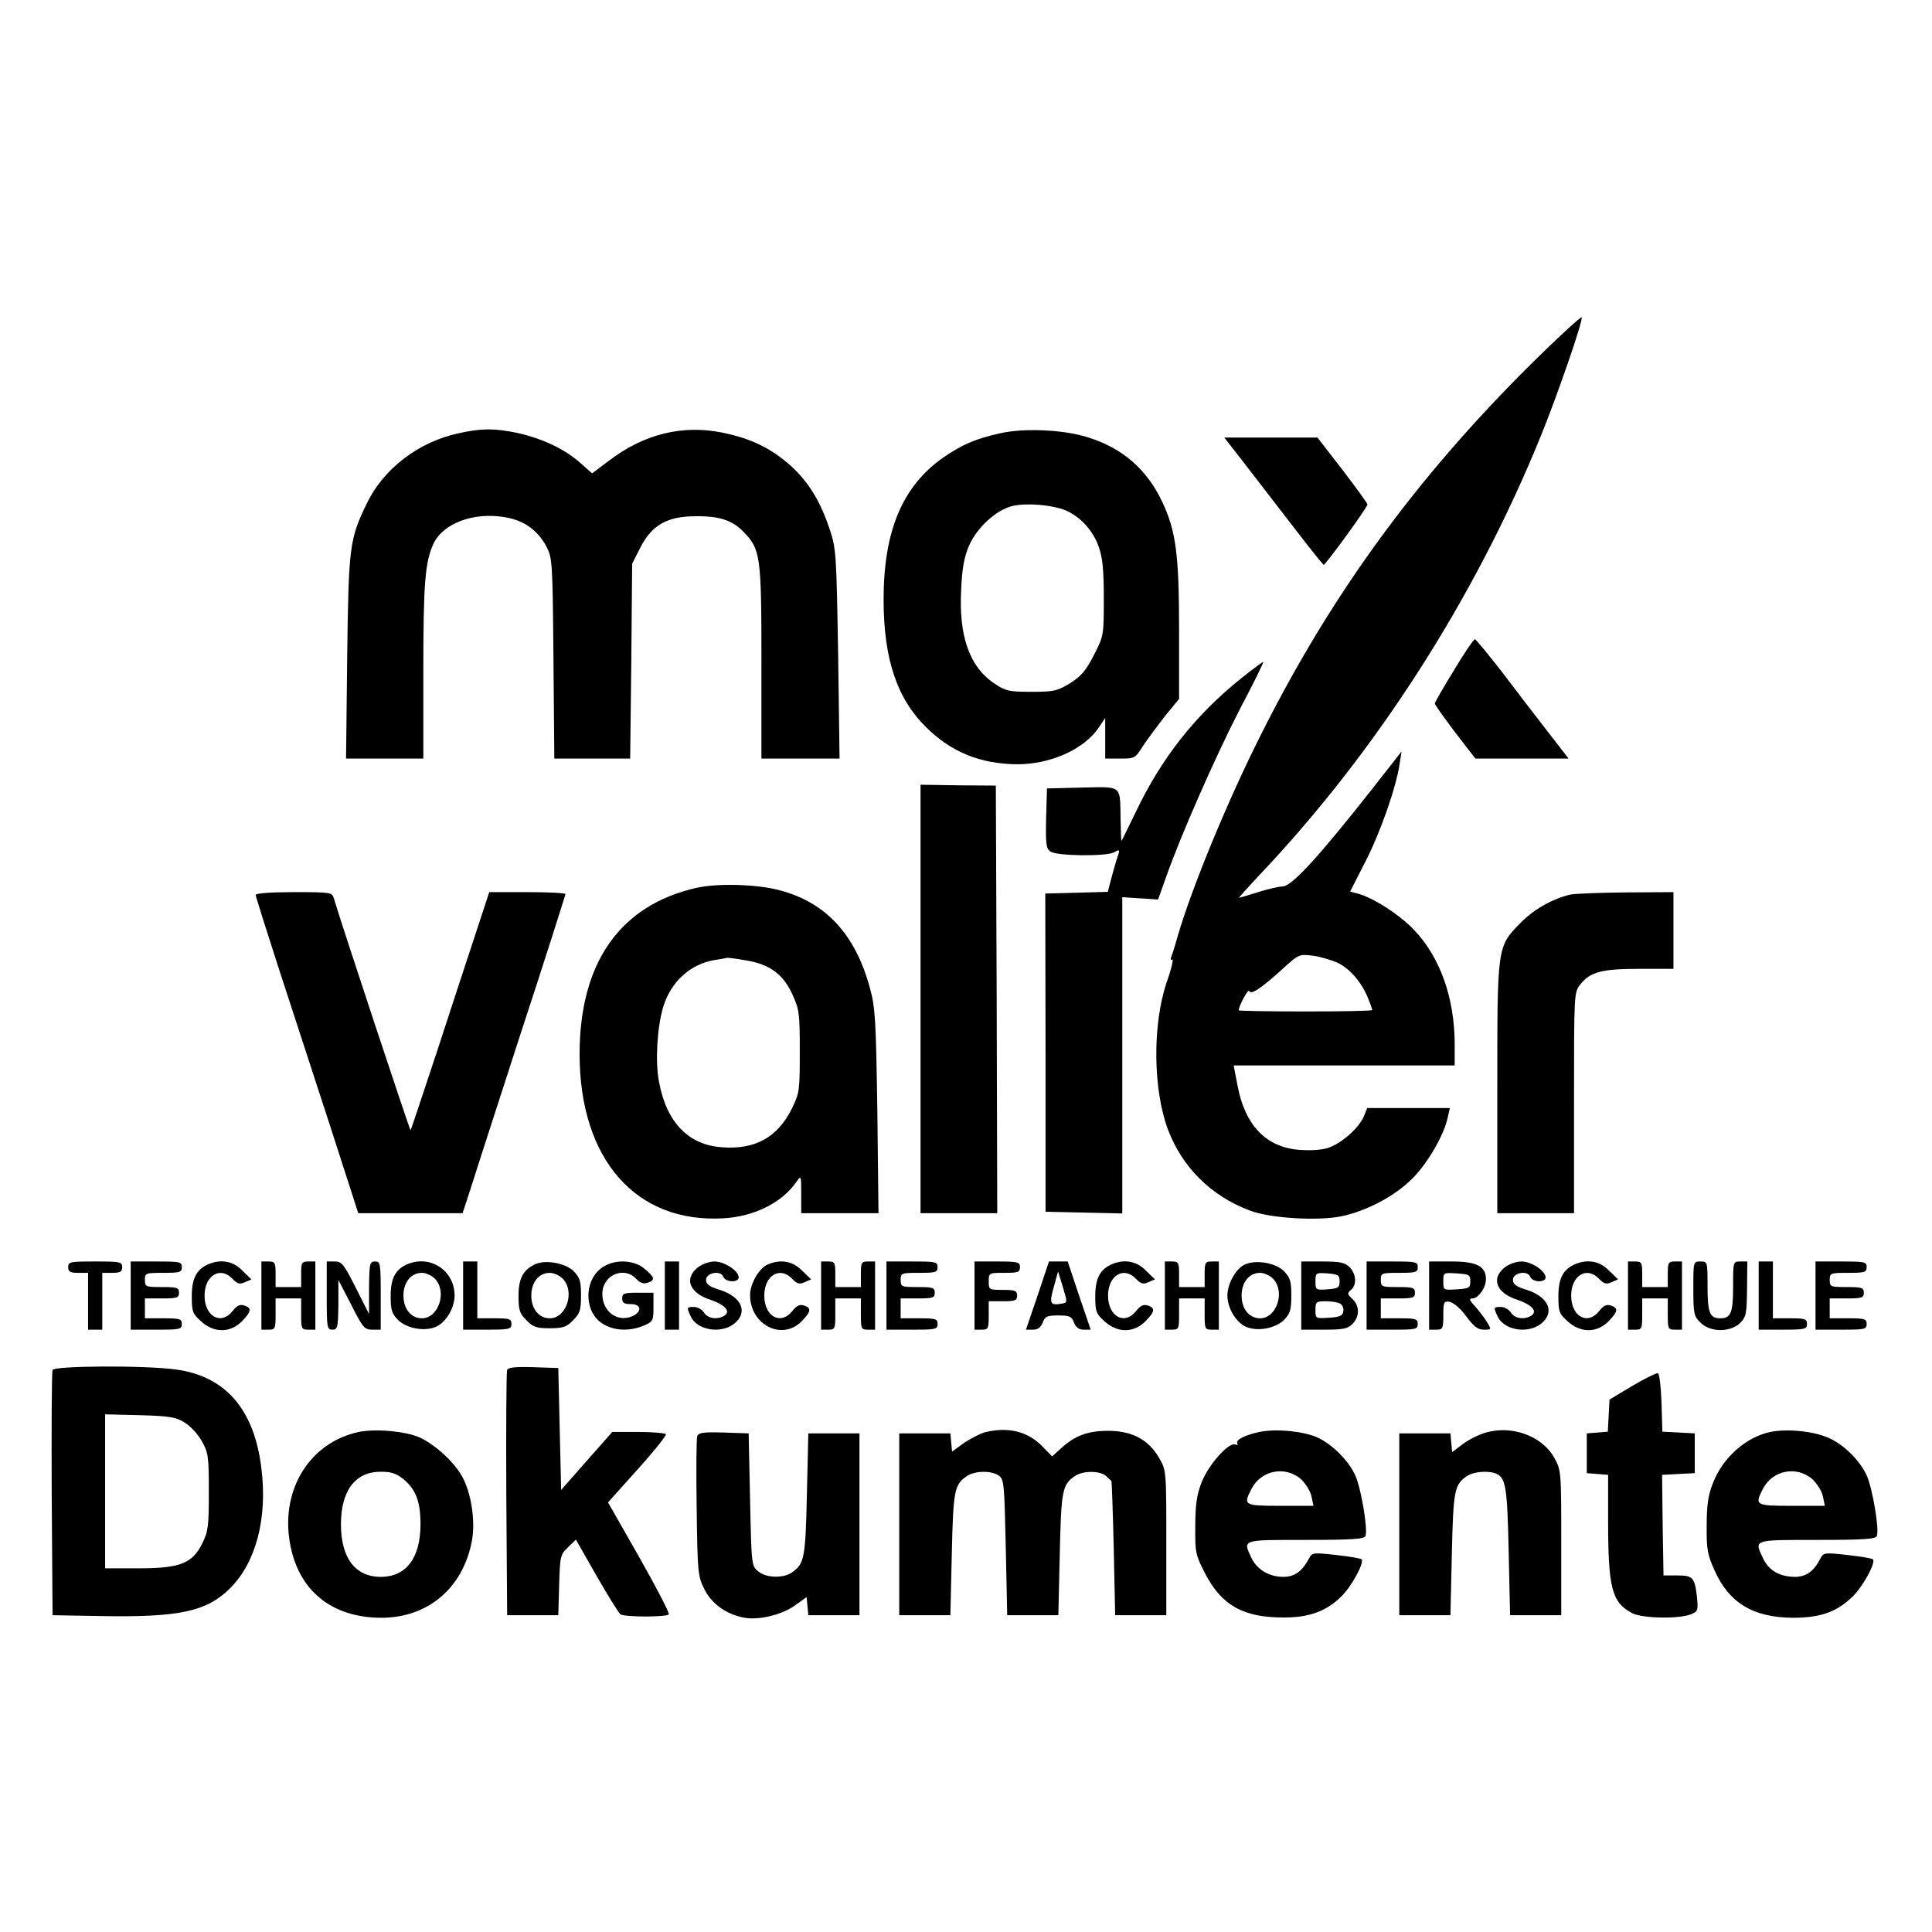 <?xml version="1.0" standalone="no"?>
<!DOCTYPE svg PUBLIC "-//W3C//DTD SVG 20010904//EN"
 "http://www.w3.org/TR/2001/REC-SVG-20010904/DTD/svg10.dtd">
<svg version="1.0" xmlns="http://www.w3.org/2000/svg"
 width="680pt" height="680pt" viewBox="0 0 680 680"
 preserveAspectRatio="xMidYMid meet">
<g transform="translate(0,680) scale(0.1,-0.1)"
fill="#000000" stroke="none">
<path d="M5389 5519 c-403 -400 -701 -808 -947 -1297 -119 -235 -246 -543
-296 -714 -9 -32 -19 -65 -23 -74 -4 -10 -2 -15 3 -11 5 3 -3 -34 -20 -81 -50
-149 -48 -377 5 -518 50 -132 150 -232 286 -284 71 -28 240 -38 324 -21 88 18
190 72 250 133 54 53 113 156 125 217 l7 31 -146 0 -145 0 -12 -30 c-17 -40
-79 -95 -125 -110 -23 -8 -64 -10 -103 -7 -115 9 -190 86 -216 225 l-14 72
389 0 389 0 0 78 c-1 160 -51 302 -142 398 -51 54 -147 116 -200 129 l-26 7
52 102 c54 104 110 265 122 346 l7 45 -98 -125 c-192 -244 -288 -350 -321
-350 -12 0 -51 -9 -86 -20 -34 -11 -65 -20 -67 -20 -2 0 28 33 66 74 415 436
764 980 996 1551 57 140 149 405 144 418 -1 5 -82 -69 -178 -164z m-678 -2109
c42 -22 81 -67 104 -123 8 -20 15 -39 15 -42 0 -3 -106 -5 -235 -5 -129 0
-235 2 -235 4 0 16 34 78 37 68 6 -15 43 10 122 82 53 48 54 48 104 42 27 -4
67 -16 88 -26z"/>
<path d="M1614 5275 c-140 -30 -263 -124 -322 -245 -62 -128 -65 -150 -70
-542 l-4 -358 136 0 136 0 0 309 c0 311 6 383 36 448 34 71 140 111 249 93 69
-11 116 -45 148 -103 21 -41 22 -52 25 -394 l3 -353 134 0 133 0 4 343 3 343
30 59 c40 77 94 108 193 108 84 1 130 -14 170 -56 59 -61 62 -84 62 -458 l0
-339 138 0 137 0 -5 367 c-6 349 -7 372 -29 438 -33 99 -73 166 -136 224 -69
62 -139 97 -241 118 -140 29 -277 -4 -400 -98 l-60 -45 -43 38 c-54 48 -134
85 -219 104 -81 17 -128 17 -208 -1z"/>
<path d="M3520 5275 c-89 -20 -134 -40 -201 -86 -143 -101 -209 -258 -209
-499 0 -209 47 -349 150 -450 89 -88 192 -129 321 -130 117 0 235 53 286 129
l23 34 0 -72 0 -71 53 0 c50 0 53 1 79 43 15 23 50 70 77 105 l51 62 0 240 c0
269 -11 352 -60 455 -54 114 -141 189 -262 226 -84 27 -225 33 -308 14z m230
-271 c52 -22 97 -71 117 -128 14 -39 18 -82 18 -182 0 -130 0 -132 -35 -200
-28 -55 -45 -74 -84 -99 -45 -27 -57 -30 -136 -30 -78 0 -91 3 -128 28 -89 58
-128 167 -119 332 3 74 11 115 27 153 28 65 96 127 153 141 51 12 139 4 187
-15z"/>
<path d="M4373 5178 c35 -46 113 -146 172 -223 59 -77 110 -141 114 -143 5 -2
149 195 154 212 1 3 -38 57 -87 121 l-89 115 -164 0 -164 0 64 -82z"/>
<path d="M5117 4440 c-37 -60 -67 -112 -67 -116 0 -4 32 -49 71 -101 l72 -93
164 0 164 0 -72 93 c-39 50 -112 145 -161 210 -50 64 -93 117 -97 117 -4 0
-38 -49 -74 -110z"/>
<path d="M4368 4412 c-160 -128 -280 -280 -370 -469 -27 -56 -50 -103 -51
-103 -1 0 -2 36 -3 79 -2 119 7 112 -136 109 l-123 -3 -3 -105 c-2 -90 0 -107
15 -117 21 -16 196 -18 224 -3 22 12 22 12 9 -26 -5 -16 -14 -48 -20 -71 l-11
-42 -110 -3 -110 -3 1 -560 0 -560 135 -3 135 -3 0 557 0 556 63 -4 63 -4 29
81 c51 145 175 427 261 593 47 89 83 162 80 162 -3 0 -38 -26 -78 -58z"/>
<path d="M3240 3284 l0 -754 135 0 135 0 -2 753 -3 752 -132 1 -133 2 0 -754z"/>
<path d="M2451 3675 c-269 -61 -411 -264 -411 -585 0 -370 198 -596 506 -578
109 6 206 55 257 128 17 24 17 24 17 -43 l0 -67 136 0 136 0 -4 358 c-5 322
-7 364 -26 434 -51 188 -154 301 -316 344 -79 22 -221 26 -295 9z m173 -255
c83 -13 132 -48 164 -118 25 -54 27 -66 27 -202 0 -139 -1 -147 -28 -202 -50
-101 -129 -145 -246 -136 -119 8 -196 89 -222 233 -13 70 -6 189 15 260 27 89
94 151 181 166 22 3 42 7 45 8 3 0 32 -3 64 -9z"/>
<path d="M900 3650 c0 -5 36 -119 79 -252 44 -134 125 -384 181 -555 l101
-313 184 0 183 0 16 48 c8 26 89 277 180 558 92 280 166 513 166 517 0 4 -60
7 -134 7 l-134 0 -45 -137 c-25 -76 -87 -264 -137 -418 -51 -154 -93 -281 -95
-283 -2 -3 -241 719 -270 816 -6 21 -10 22 -141 22 -81 0 -134 -4 -134 -10z"/>
<path d="M5525 3651 c-64 -16 -127 -52 -174 -100 -82 -84 -81 -80 -81 -583 l0
-438 135 0 135 0 0 389 c0 383 0 389 22 416 35 44 74 55 208 55 l120 0 0 135
0 135 -167 -1 c-93 -1 -181 -4 -198 -8z"/>
<path d="M240 2340 c0 -16 7 -20 35 -20 l35 0 0 -100 0 -100 25 0 25 0 0 100
0 100 35 0 c28 0 35 4 35 20 0 19 -7 20 -95 20 -88 0 -95 -1 -95 -20z"/>
<path d="M460 2240 l0 -120 90 0 c83 0 90 1 90 20 0 18 -7 20 -65 20 l-65 0 0
35 0 35 60 0 c53 0 60 2 60 20 0 18 -7 20 -60 20 -57 0 -60 1 -60 25 0 24 2
25 65 25 58 0 65 2 65 20 0 19 -7 20 -90 20 l-90 0 0 -120z"/>
<path d="M735 2351 c-43 -18 -60 -50 -60 -113 0 -55 3 -62 33 -89 45 -41 102
-41 143 0 34 35 36 47 9 56 -15 5 -26 0 -41 -19 -41 -52 -99 -20 -99 54 0 71
56 105 99 58 17 -17 25 -19 43 -11 l23 10 -32 31 c-32 33 -74 41 -118 23z"/>
<path d="M920 2240 l0 -120 25 0 c24 0 25 3 25 55 l0 55 45 0 45 0 0 -55 c0
-52 1 -55 25 -55 l25 0 0 120 0 120 -25 0 c-23 0 -25 -4 -25 -45 l0 -45 -45 0
-45 0 0 45 c0 41 -2 45 -25 45 l-25 0 0 -120z"/>
<path d="M1150 2240 c0 -113 1 -120 20 -120 18 0 20 7 21 88 l0 87 45 -87 c41
-81 47 -88 74 -88 l30 0 0 120 c0 113 -1 120 -20 120 -19 0 -20 -7 -21 -92 l0
-93 -47 93 c-42 83 -49 92 -74 92 l-28 0 0 -120z"/>
<path d="M1435 2351 c-43 -18 -60 -50 -60 -112 0 -50 4 -62 26 -85 30 -29 90
-41 131 -25 36 14 68 66 68 111 0 87 -84 144 -165 111z m95 -51 c45 -45 14
-140 -45 -140 -38 0 -65 33 -65 80 0 47 27 80 65 80 14 0 34 -9 45 -20z"/>
<path d="M1630 2240 l0 -120 85 0 c78 0 85 2 85 20 0 18 -7 20 -60 20 l-60 0
0 100 0 100 -25 0 -25 0 0 -120z"/>
<path d="M1885 2351 c-43 -19 -60 -50 -60 -112 0 -51 4 -62 28 -86 23 -24 36
-28 82 -28 46 0 59 4 82 28 24 24 28 35 28 87 0 51 -4 63 -26 86 -29 28 -97
41 -134 25z m95 -51 c45 -45 14 -140 -45 -140 -38 0 -65 33 -65 80 0 47 27 80
65 80 14 0 34 -9 45 -20z"/>
<path d="M2128 2344 c-53 -28 -73 -105 -43 -164 29 -56 108 -76 180 -46 33 14
35 17 35 65 l0 51 -55 0 c-48 0 -55 -2 -55 -20 0 -16 7 -20 30 -20 35 0 41
-23 11 -40 -54 -28 -111 11 -111 76 0 66 76 99 119 53 13 -14 26 -19 40 -14
28 9 26 19 -10 49 -35 30 -97 35 -141 10z"/>
<path d="M2340 2240 l0 -120 25 0 25 0 0 120 0 120 -25 0 -25 0 0 -120z"/>
<path d="M2456 2339 c-49 -39 -30 -90 45 -114 52 -18 72 -41 48 -56 -24 -15
-58 -10 -71 11 -7 11 -23 20 -35 20 -26 0 -27 -1 -12 -33 22 -49 106 -63 153
-26 50 40 27 94 -50 119 -37 11 -49 20 -49 35 0 26 52 35 61 11 8 -20 54 -21
54 -2 0 23 -50 56 -85 56 -18 0 -44 -9 -59 -21z"/>
<path d="M2703 2350 c-31 -13 -63 -68 -63 -108 0 -105 112 -162 181 -93 34 35
36 47 9 56 -15 5 -26 0 -41 -19 -41 -52 -99 -20 -99 54 0 71 56 105 99 58 17
-17 25 -19 43 -11 l23 10 -32 31 c-33 33 -73 41 -120 22z"/>
<path d="M2890 2240 l0 -120 25 0 c24 0 25 3 25 55 l0 55 45 0 45 0 0 -55 c0
-52 1 -55 25 -55 l25 0 0 120 0 120 -25 0 c-23 0 -25 -4 -25 -45 l0 -45 -45 0
-45 0 0 45 c0 41 -2 45 -25 45 l-25 0 0 -120z"/>
<path d="M3120 2240 l0 -120 90 0 c83 0 90 1 90 20 0 18 -7 20 -65 20 l-65 0
0 35 0 35 60 0 c53 0 60 2 60 20 0 18 -7 20 -60 20 -57 0 -60 1 -60 25 0 24 2
25 65 25 58 0 65 2 65 20 0 19 -7 20 -90 20 l-90 0 0 -120z"/>
<path d="M3430 2240 l0 -120 25 0 c23 0 25 3 25 50 l0 50 50 0 c43 0 50 3 50
20 0 17 -7 20 -50 20 -49 0 -50 1 -50 30 0 30 1 30 55 30 48 0 55 2 55 20 0
18 -7 20 -80 20 l-80 0 0 -120z"/>
<path d="M3652 2240 l-41 -120 25 0 c17 0 27 8 34 25 8 22 16 25 55 25 39 0
47 -3 55 -25 7 -17 17 -25 34 -25 l25 0 -41 120 -40 120 -33 0 -33 0 -40 -120z
m87 -28 c-43 -8 -47 -1 -30 58 l15 55 17 -55 c16 -53 16 -55 -2 -58z"/>
<path d="M3915 2351 c-43 -18 -60 -50 -60 -113 0 -55 3 -62 33 -89 45 -41 102
-41 143 0 34 35 36 47 9 56 -15 5 -26 0 -41 -19 -41 -52 -99 -20 -99 54 0 71
56 105 99 58 17 -17 25 -19 43 -11 l23 10 -32 31 c-32 33 -74 41 -118 23z"/>
<path d="M4100 2240 l0 -120 25 0 c24 0 25 3 25 55 l0 55 45 0 45 0 0 -55 c0
-52 1 -55 25 -55 l25 0 0 120 0 120 -25 0 c-23 0 -25 -4 -25 -45 l0 -45 -45 0
-45 0 0 45 c0 41 -2 45 -25 45 l-25 0 0 -120z"/>
<path d="M4383 2350 c-32 -13 -63 -68 -63 -110 0 -45 32 -97 68 -111 41 -16
101 -4 131 25 22 23 26 35 26 86 0 51 -4 63 -26 86 -29 29 -97 41 -136 24z
m97 -50 c45 -45 14 -140 -45 -140 -38 0 -65 33 -65 80 0 47 27 80 65 80 14 0
34 -9 45 -20z"/>
<path d="M4580 2240 l0 -120 80 0 c67 0 83 3 100 20 26 26 26 64 0 88 -18 17
-19 20 -5 32 21 17 19 56 -5 80 -16 16 -33 20 -95 20 l-75 0 0 -120z m135 50
c0 -22 -5 -25 -42 -28 -42 -3 -43 -2 -43 28 0 30 1 31 43 28 37 -3 42 -6 42
-28z m3 -79 c8 -5 12 -17 10 -27 -2 -15 -14 -20 -51 -22 -46 -3 -47 -3 -47 27
0 29 2 31 38 31 20 0 43 -4 50 -9z"/>
<path d="M4810 2240 l0 -120 90 0 c83 0 90 1 90 20 0 18 -7 20 -65 20 l-65 0
0 35 0 35 60 0 c53 0 60 2 60 20 0 18 -7 20 -60 20 -57 0 -60 1 -60 25 0 24 2
25 65 25 58 0 65 2 65 20 0 19 -7 20 -90 20 l-90 0 0 -120z"/>
<path d="M5030 2240 l0 -120 25 0 c23 0 25 3 25 51 0 46 2 50 22 47 13 -2 38
-23 58 -50 27 -37 41 -48 63 -48 27 0 27 0 10 28 -9 15 -28 39 -42 55 -20 21
-21 27 -8 27 20 0 47 38 47 67 0 46 -32 63 -120 63 l-80 0 0 -120z m145 50 c0
-23 -4 -25 -47 -28 -48 -3 -48 -3 -48 28 0 31 0 31 48 28 43 -3 47 -5 47 -28z"/>
<path d="M5296 2339 c-49 -39 -30 -90 45 -114 52 -18 72 -41 48 -56 -24 -15
-58 -10 -71 11 -7 11 -23 20 -35 20 -26 0 -27 -1 -12 -33 22 -49 106 -63 153
-26 50 40 27 94 -50 119 -37 11 -49 20 -49 35 0 26 52 35 61 11 8 -20 54 -21
54 -2 0 23 -50 56 -85 56 -18 0 -44 -9 -59 -21z"/>
<path d="M5545 2351 c-43 -18 -60 -50 -60 -113 0 -55 3 -62 33 -89 45 -41 102
-41 143 0 34 35 36 47 9 56 -15 5 -26 0 -41 -19 -41 -52 -99 -20 -99 54 0 71
56 105 99 58 17 -17 25 -19 43 -11 l23 10 -32 31 c-32 33 -74 41 -118 23z"/>
<path d="M5730 2240 l0 -120 25 0 c24 0 25 3 25 55 l0 55 45 0 45 0 0 -55 c0
-52 1 -55 25 -55 l25 0 0 120 0 120 -25 0 c-23 0 -25 -4 -25 -45 l0 -45 -45 0
-45 0 0 45 c0 41 -2 45 -25 45 l-25 0 0 -120z"/>
<path d="M5960 2265 c0 -88 2 -98 25 -120 34 -35 106 -35 140 -1 21 21 23 32
24 120 l1 96 -25 0 c-25 0 -25 -1 -25 -88 0 -93 -8 -112 -45 -112 -37 0 -45
19 -45 112 0 87 0 88 -25 88 -25 0 -25 0 -25 -95z"/>
<path d="M6190 2240 l0 -120 85 0 c78 0 85 2 85 20 0 18 -7 20 -60 20 l-60 0
0 100 0 100 -25 0 -25 0 0 -120z"/>
<path d="M6390 2240 l0 -120 90 0 c83 0 90 1 90 20 0 18 -7 20 -65 20 l-65 0
0 35 0 35 60 0 c53 0 60 2 60 20 0 18 -7 20 -60 20 -57 0 -60 1 -60 25 0 24 2
25 65 25 58 0 65 2 65 20 0 19 -7 20 -90 20 l-90 0 0 -120z"/>
<path d="M185 1978 c-3 -7 -4 -204 -3 -438 l3 -425 170 -3 c276 -5 373 16 455
98 91 91 132 246 110 422 -25 208 -127 325 -302 348 -113 15 -428 13 -433 -2z
m465 -185 c20 -12 47 -41 60 -65 23 -40 25 -53 25 -178 0 -121 -2 -140 -23
-182 -35 -71 -78 -88 -225 -88 l-117 0 0 271 0 271 123 -3 c105 -3 127 -7 157
-26z"/>
<path d="M1785 1978 c-3 -7 -4 -204 -3 -438 l3 -425 90 0 90 0 3 106 c3 101 4
107 31 133 l28 27 73 -128 c40 -70 78 -131 84 -135 15 -10 164 -10 170 0 3 5
-44 95 -104 201 l-110 193 104 116 c58 64 102 120 100 124 -3 4 -47 8 -97 8
l-92 0 -90 -102 -90 -102 -5 215 -5 214 -88 3 c-64 2 -89 -1 -92 -10z"/>
<path d="M5745 1922 l-80 -48 -3 -56 -3 -57 -37 -3 -37 -3 0 -70 0 -70 38 -3
37 -3 0 -157 c0 -243 13 -292 85 -330 34 -18 163 -21 206 -4 25 10 26 14 22
59 -8 71 -14 78 -70 78 l-48 0 -3 177 -2 177 57 3 58 3 0 70 0 70 -57 3 -57 3
-3 101 c-2 56 -7 103 -13 105 -5 1 -46 -19 -90 -45z"/>
<path d="M1263 1760 c-171 -36 -275 -201 -243 -388 28 -168 145 -265 320 -266
166 -1 290 105 321 271 13 71 -3 172 -36 229 -30 52 -96 111 -149 135 -50 22
-155 31 -213 19z m158 -167 c43 -36 59 -79 59 -158 0 -118 -50 -185 -140 -185
-90 0 -140 67 -140 185 0 118 50 185 140 185 38 0 55 -6 81 -27z"/>
<path d="M3471 1760 c-18 -4 -53 -22 -77 -38 l-43 -31 -3 32 -3 32 -90 0 -90
0 0 -320 0 -320 90 0 90 0 5 215 c5 224 9 244 52 274 28 20 88 21 114 2 18
-13 19 -31 24 -253 l5 -238 90 0 90 0 5 215 c5 224 9 244 52 274 29 21 92 20
112 0 9 -8 17 -16 18 -17 1 -1 5 -108 8 -237 l5 -235 90 0 90 0 0 255 c0 253
0 255 -25 298 -37 65 -96 96 -179 96 -73 0 -118 -17 -167 -62 l-31 -28 -36 37
c-51 51 -117 67 -196 49z"/>
<path d="M4433 1760 c-52 -11 -85 -28 -78 -40 3 -6 0 -7 -8 -4 -23 8 -94 -72
-118 -134 -17 -44 -22 -79 -22 -154 -1 -92 1 -101 34 -165 58 -113 135 -157
279 -156 88 0 149 22 202 75 37 37 81 119 70 130 -4 3 -44 10 -90 15 -79 9
-84 8 -94 -11 -24 -46 -51 -66 -91 -66 -50 0 -92 25 -112 66 -31 66 -37 64
190 64 167 0 207 3 211 14 9 23 -15 165 -35 211 -23 53 -82 112 -135 136 -50
22 -146 31 -203 19z m147 -167 c16 -16 33 -43 36 -60 l7 -33 -117 0 c-128 0
-131 2 -101 60 34 66 120 82 175 33z"/>
<path d="M5224 1756 c-23 -7 -58 -25 -77 -40 l-36 -27 -3 33 -3 33 -90 0 -90
0 0 -320 0 -320 90 0 90 0 5 215 c5 224 9 244 52 274 23 16 73 21 102 10 36
-14 41 -46 46 -274 l5 -225 90 0 90 0 0 255 c0 253 0 255 -25 300 -44 78 -154
116 -246 86z"/>
<path d="M6231 1760 c-86 -18 -168 -91 -202 -180 -17 -42 -22 -78 -22 -150 -1
-83 3 -103 28 -158 51 -114 136 -165 275 -166 99 0 156 21 212 76 37 37 81
119 70 130 -4 3 -44 10 -90 15 -79 9 -84 8 -94 -11 -23 -46 -51 -66 -90 -66
-53 0 -92 22 -112 64 -32 68 -39 66 189 66 167 0 207 3 211 14 9 23 -15 165
-35 211 -24 54 -82 112 -137 135 -53 23 -144 32 -203 20z m149 -167 c16 -16
33 -43 36 -60 l7 -33 -117 0 c-128 0 -131 2 -101 60 34 66 120 82 175 33z"/>
<path d="M2454 1745 c-3 -8 -4 -122 -2 -252 3 -225 4 -241 27 -286 25 -52 79
-90 142 -101 52 -9 132 11 178 44 l40 29 3 -32 3 -32 90 0 90 0 0 320 0 320
-90 0 -90 0 -5 -215 c-5 -224 -9 -244 -52 -274 -31 -22 -91 -20 -119 3 -24 19
-24 22 -29 253 l-5 233 -88 3 c-71 2 -88 0 -93 -13z"/>
</g>
</svg>
